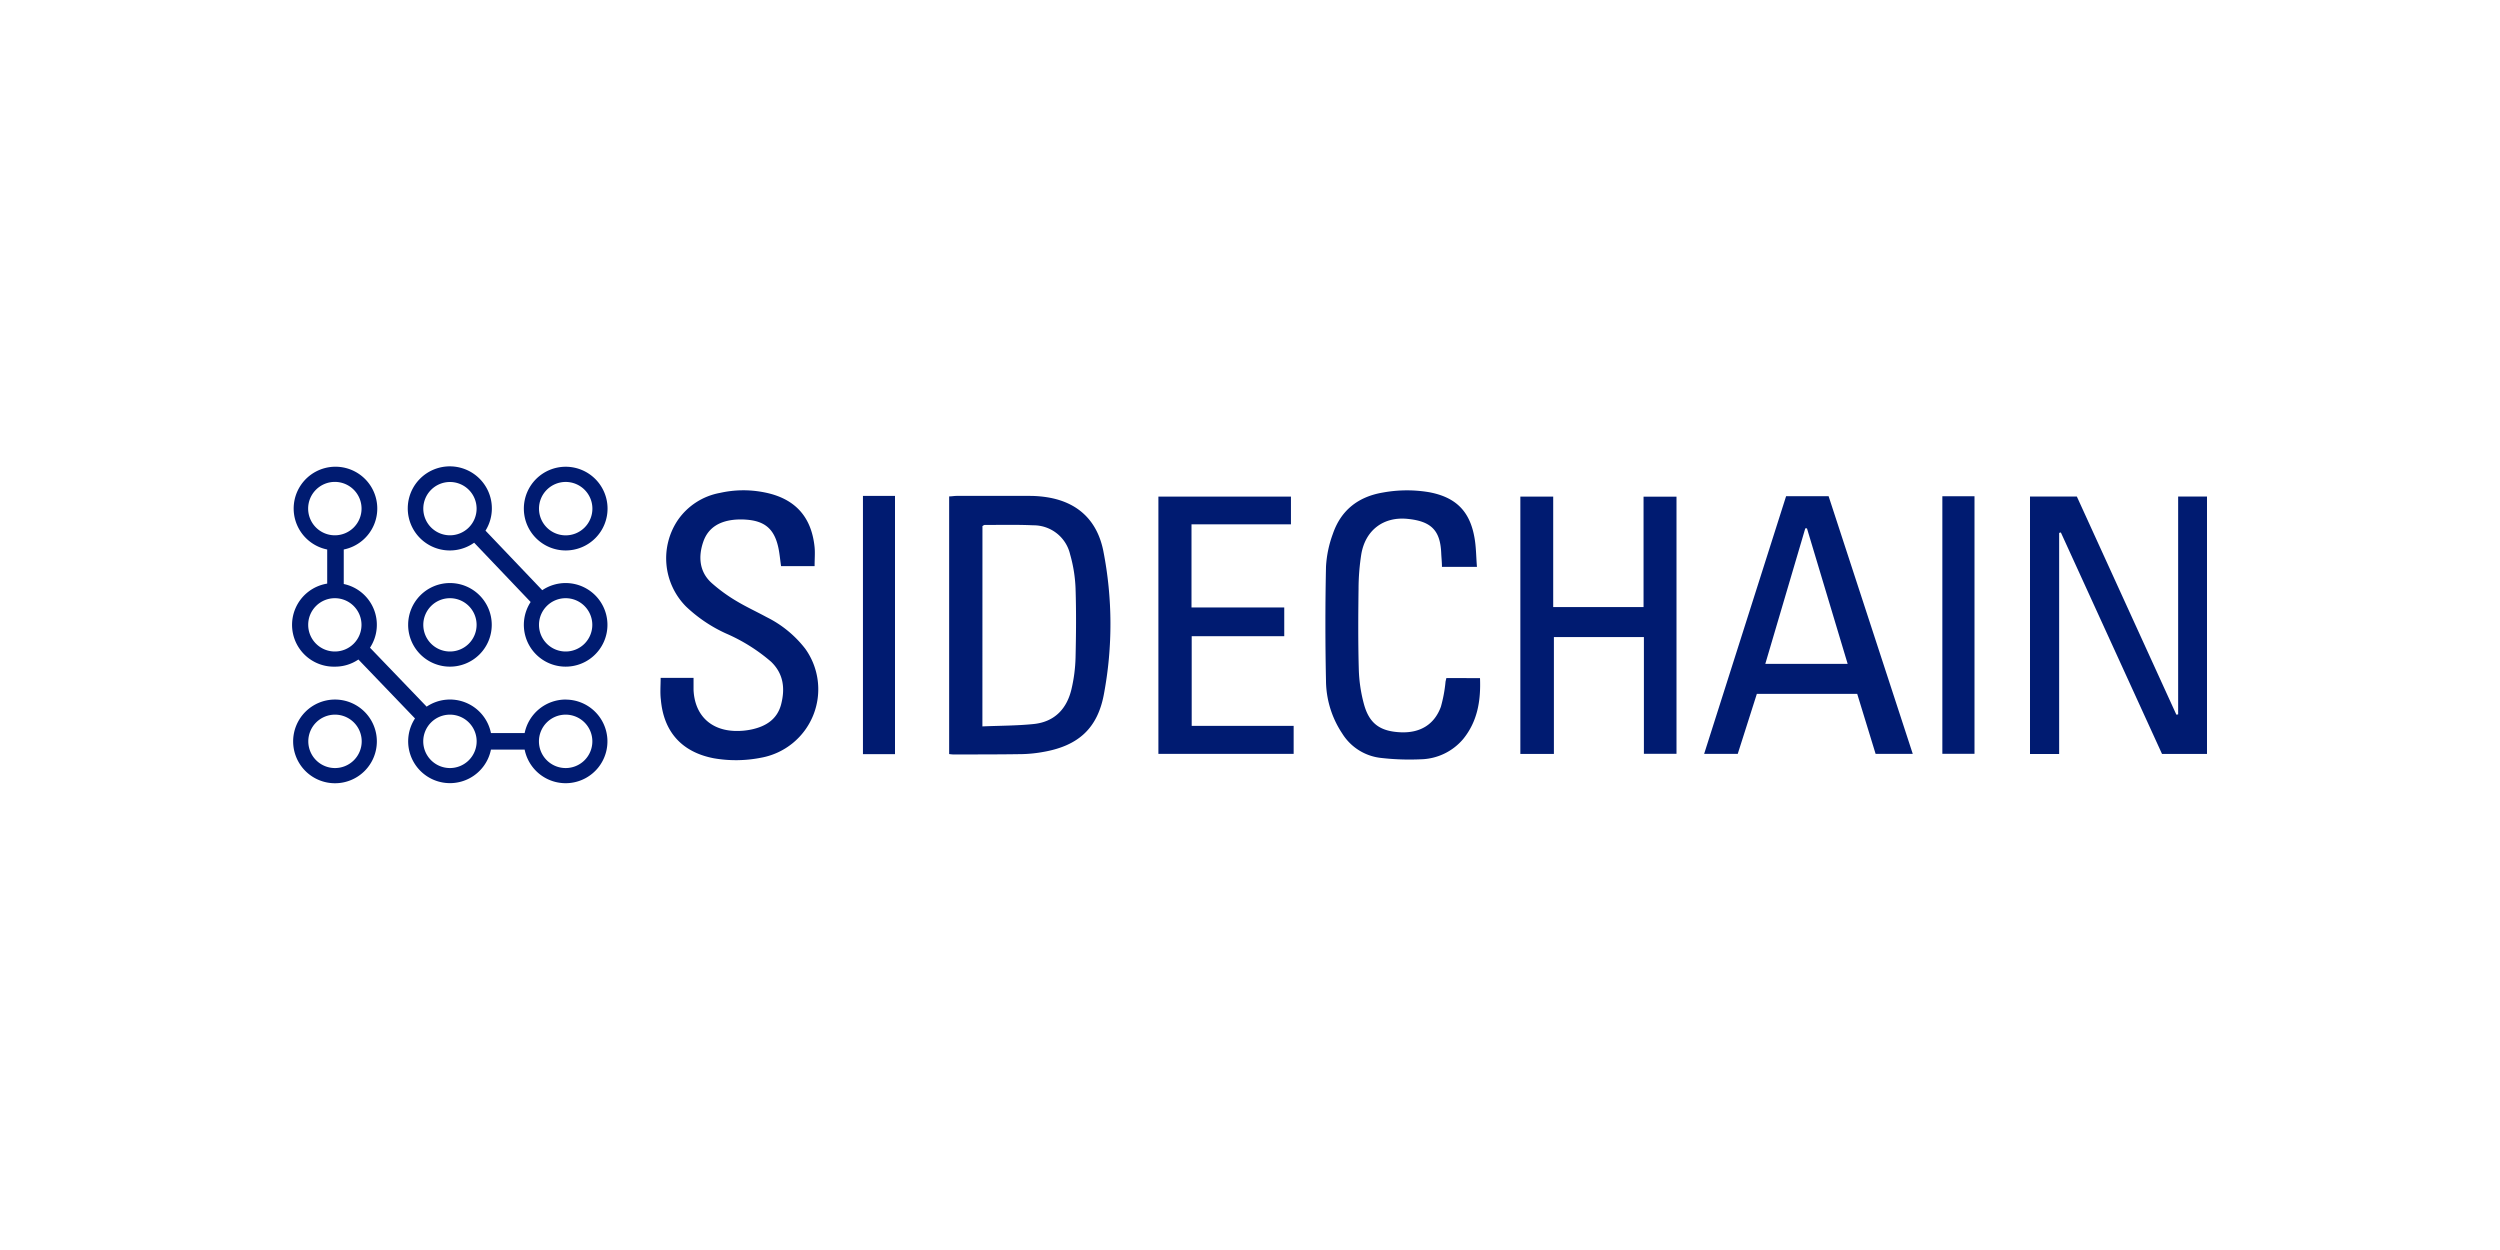 <svg xmlns="http://www.w3.org/2000/svg" id="Layer_1" data-name="Layer 1" viewBox="0 0 500 250"><defs><style>.cls-1{fill:#001b71;}</style></defs><path class="cls-1" d="M435.63,142.88V99.31h5.77v51.47h-9q-10.08-22.09-20.23-44.29l-.34.09V150.8H406V99.31h9.37l19.9,43.62Z"></path><path class="cls-1" d="M189.83,150.81V99.28c.54,0,1-.1,1.48-.1,4.9,0,9.79,0,14.69,0a22.45,22.45,0,0,1,3.47.28c6.19,1,10,4.72,11.2,10.76a75.73,75.73,0,0,1,.13,28.51c-1.25,6.93-5.14,10.43-12.11,11.65a26.83,26.83,0,0,1-4.19.44c-4.59.08-9.18.06-13.77.08A9,9,0,0,1,189.83,150.81Zm6.65-5.53c3.49-.15,6.91-.13,10.29-.48,4.22-.45,6.66-3.12,7.56-7.12a30.89,30.89,0,0,0,.78-6.13c.11-4.63.15-9.26,0-13.88a28.47,28.47,0,0,0-1.09-6.8,7.5,7.5,0,0,0-7.36-5.81c-3.23-.15-6.47-.07-9.71-.07-.16,0-.31.14-.46.22Z"></path><path class="cls-1" d="M304.07,150.79V99.32h6.57v22.09h18.07V99.33h6.59v51.43h-6.52V127.41h-18v23.38Z"></path><path class="cls-1" d="M357.22,99.24h8.5l16.83,51.53h-7.43q-1.78-5.79-3.68-12H351.37l-3.82,12h-6.72C346.3,133.59,351.74,116.47,357.22,99.24Zm4.17,6.42h-.33l-8,27.11h16.47C366.81,123.64,364.1,114.65,361.39,105.66Z"></path><path class="cls-1" d="M132.13,135.57h6.58c0,.85,0,1.62,0,2.4.22,5,3.37,8.12,8.42,8.22a13.88,13.88,0,0,0,3.28-.32c2.78-.62,5-2,5.8-4.94.83-3.18.54-6.15-2-8.59a35.17,35.17,0,0,0-9-5.64,29,29,0,0,1-8-5.39A13.69,13.69,0,0,1,135.58,104,13.09,13.09,0,0,1,144,98.58a21.32,21.32,0,0,1,8.75-.13c6.17,1.17,9.55,4.82,10.17,11,.11,1.14,0,2.31,0,3.77h-6.71c-.2-1.38-.3-2.65-.58-3.87-.83-3.59-2.7-5.15-6.39-5.42a14.55,14.55,0,0,0-2.19,0c-3,.25-5.38,1.5-6.39,4.41s-.85,6,1.67,8.26a32,32,0,0,0,4.86,3.55c2,1.21,4.1,2.17,6.14,3.28a22.21,22.21,0,0,1,7.72,6.32,13.91,13.91,0,0,1-8.77,21.78,25.88,25.88,0,0,1-9.49.13c-6.41-1.22-10.07-5.29-10.62-11.76C132,138.53,132.13,137.13,132.13,135.57Z"></path><path class="cls-1" d="M238.3,104.87v16.62h18.55v5.75H238.34v17.93h20.39v5.61H231.68V99.32h26.51v5.55Z"></path><path class="cls-1" d="M296,135.6c.19,4.59-.52,8.7-3.36,12.2a11.43,11.43,0,0,1-8.53,4.06,49.32,49.32,0,0,1-7.87-.27,10.45,10.45,0,0,1-7.8-4.9,19.27,19.27,0,0,1-3.24-10.51q-.24-11.42,0-22.83a22.39,22.39,0,0,1,1.37-6.57c1.62-4.75,5.09-7.44,10-8.27a26.71,26.71,0,0,1,9.31-.06c5.24,1,8.06,3.74,9,9,.35,1.89.34,3.85.51,5.92h-7c0-.94-.11-1.89-.15-2.85-.21-4.44-2-6.29-6.78-6.75s-8.41,2.27-9.21,7.13a45.55,45.55,0,0,0-.54,6.91c-.07,5.35-.1,10.72.05,16.07a29.79,29.79,0,0,0,1,6.84c1.06,4,3.25,5.57,7.42,5.74,3.86.15,6.7-1.55,8-5.12a28.19,28.19,0,0,0,.91-4.81c0-.23.09-.46.18-.91H296Z"></path><path class="cls-1" d="M388.47,99.25h6.43v51.51h-6.43Z"></path><path class="cls-1" d="M179,150.83h-6.41V99.18H179Z"></path><path class="cls-1" d="M67,139.91a8.37,8.37,0,1,0,8.37,8.36A8.37,8.37,0,0,0,67,139.91Zm0,13.7a5.34,5.34,0,1,1,5.34-5.34A5.34,5.34,0,0,1,67,153.61Z"></path><path class="cls-1" d="M98.35,125A8.36,8.36,0,1,0,90,133.33,8.36,8.36,0,0,0,98.35,125Zm-13.69,0A5.33,5.33,0,1,1,90,130.3,5.33,5.33,0,0,1,84.66,125Z"></path><path class="cls-1" d="M113.13,110.09a8.37,8.37,0,1,0-8.36-8.36A8.36,8.36,0,0,0,113.13,110.09Zm0-13.7a5.34,5.34,0,1,1-5.33,5.34A5.34,5.34,0,0,1,113.13,96.39Z"></path><path class="cls-1" d="M113.13,116.61a8.37,8.37,0,0,0-4.68,1.43L97.1,106.13a8.41,8.41,0,1,0-2.27,2.41l11.3,11.86a8.36,8.36,0,1,0,7-3.79ZM84.66,101.73A5.33,5.33,0,1,1,90,107.06,5.34,5.34,0,0,1,84.66,101.73Zm28.47,28.57a5.33,5.33,0,1,1,5.33-5.33A5.32,5.32,0,0,1,113.13,130.3Z"></path><path class="cls-1" d="M113.13,139.91a8.38,8.38,0,0,0-8.2,6.7H98.19a8.36,8.36,0,0,0-12.86-5.28L74,129.54a8.34,8.34,0,0,0-5.25-12.74v-6.9a8.36,8.36,0,1,0-3.31,0v6.82A8.36,8.36,0,0,0,67,133.33a8.25,8.25,0,0,0,4.68-1.43L83,143.69a8.36,8.36,0,1,0,15.19,6.23h6.74a8.36,8.36,0,1,0,8.2-10Zm-51.5-38.18A5.34,5.34,0,1,1,67,107.06,5.34,5.34,0,0,1,61.63,101.73ZM67,130.3A5.33,5.33,0,1,1,72.3,125,5.33,5.33,0,0,1,67,130.3Zm23,23.31a5.34,5.34,0,1,1,5.33-5.34A5.34,5.34,0,0,1,90,153.61Zm23.14,0a5.34,5.34,0,1,1,5.33-5.34A5.33,5.33,0,0,1,113.13,153.61Z"></path></svg>